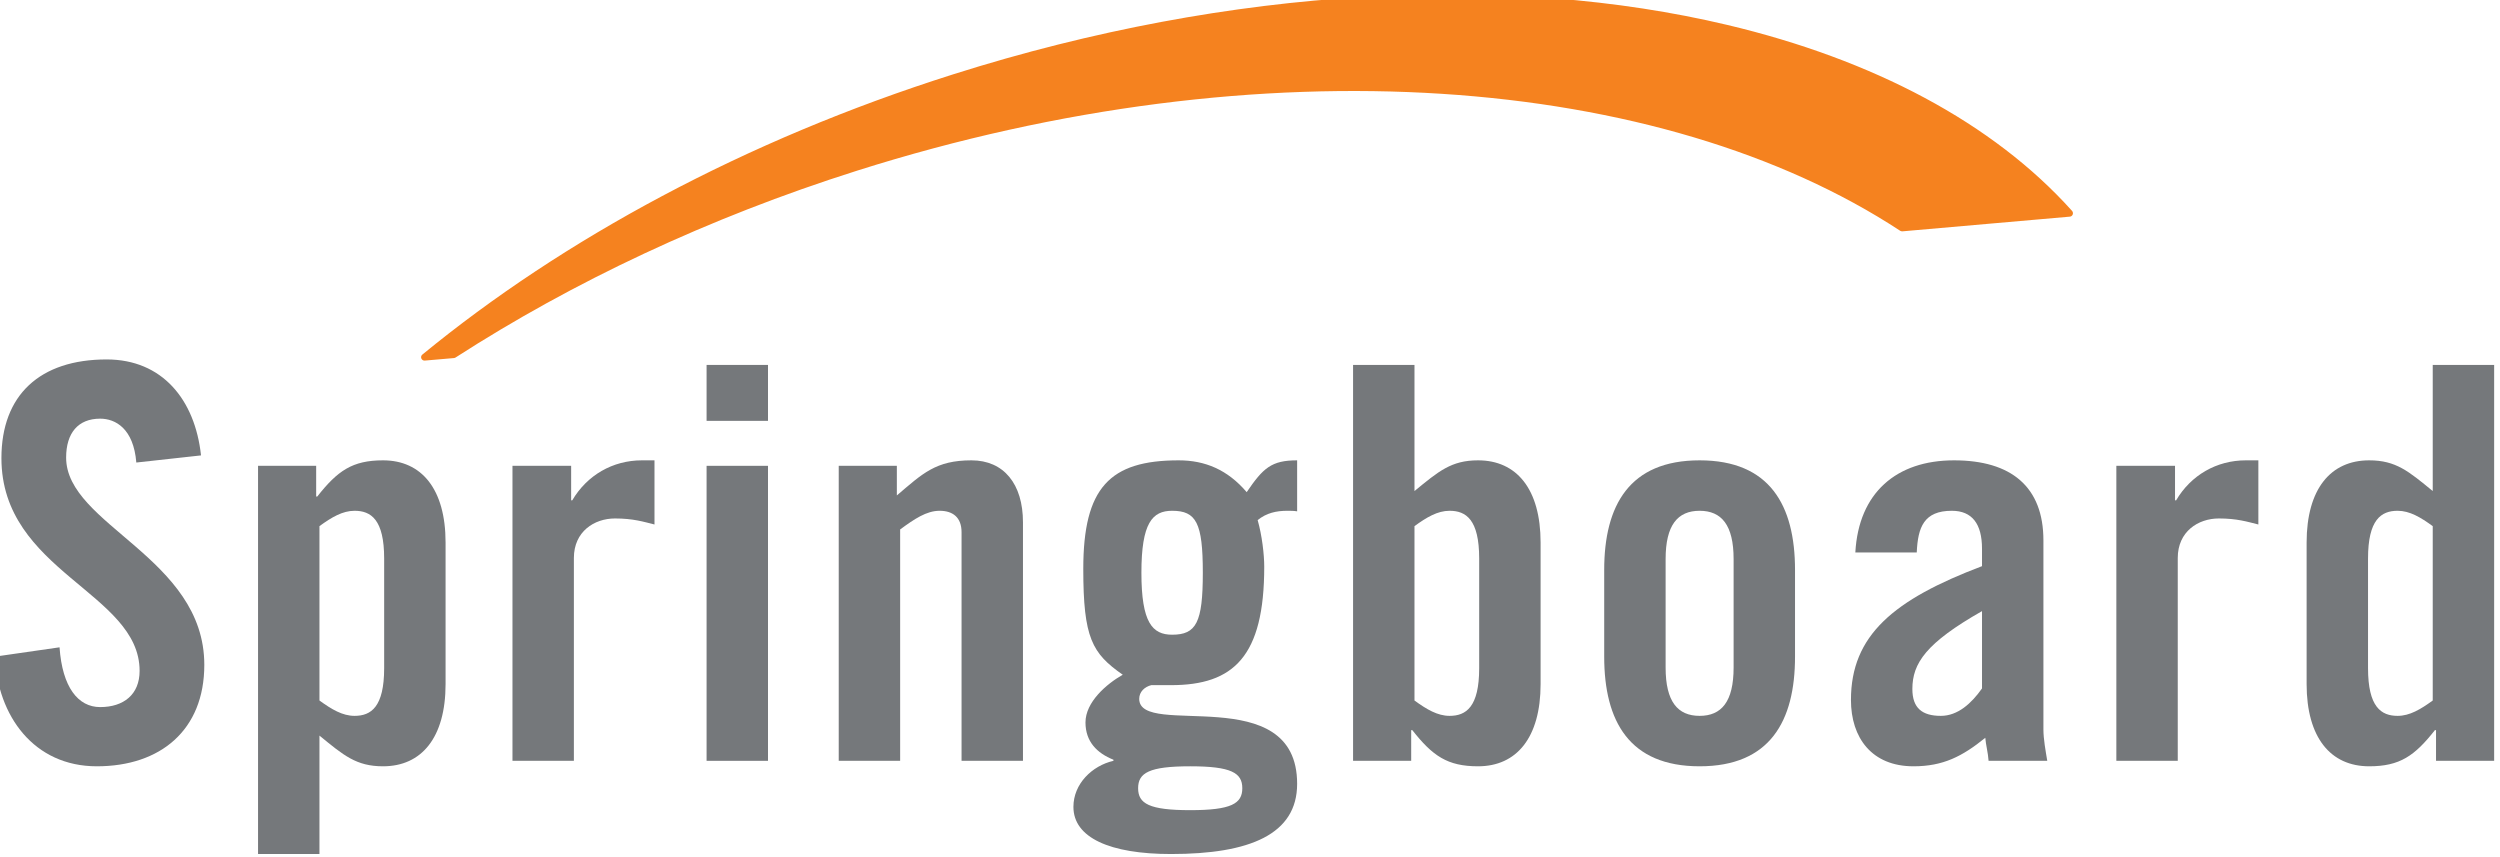 <?xml version="1.0" encoding="UTF-8" standalone="no"?> <svg xmlns="http://www.w3.org/2000/svg" xmlns:xlink="http://www.w3.org/1999/xlink" xmlns:serif="http://www.serif.com/" width="100%" height="100%" viewBox="0 0 750 257" version="1.1" xml:space="preserve" style="fill-rule:evenodd;clip-rule:evenodd;stroke-linejoin:round;stroke-miterlimit:2;"> <g transform="matrix(1,0,0,1,-585,-411.662)"> <g transform="matrix(1.645,0,0,1.645,-4955.13,-1004.93)"> <g> <path d="M3404.52,944.202C3403.42,934.002 3397.42,926.702 3387.32,926.702C3375.12,926.702 3368.12,933.202 3368.12,944.702C3368.12,965.402 3393.32,969.202 3393.32,983.502C3393.32,987.802 3390.42,990.102 3386.12,990.102C3382.12,990.102 3379.22,986.502 3378.72,979.202L3366.92,980.902C3367.42,991.702 3374.02,1000.9 3385.52,1000.9C3397.12,1000.9 3405.12,994.302 3405.12,982.402C3405.12,962.802 3379.92,956.902 3379.92,944.602C3379.92,940.102 3382.12,937.502 3386.12,937.502C3388.92,937.502 3392.22,939.302 3392.72,945.502L3404.52,944.202Z" style="fill:rgb(117,120,123);fill-rule:nonzero;"></path> <path d="M3414.92,946.102L3414.92,1016.9L3426.12,1016.9L3426.12,995.302C3430.52,998.902 3432.82,1000.9 3437.72,1000.9C3444.72,1000.9 3449.12,995.702 3449.12,985.902L3449.12,960.102C3449.12,950.302 3444.72,945.102 3437.72,945.102C3432.12,945.102 3429.42,947.002 3425.72,951.702L3425.52,951.702L3425.52,946.102L3414.92,946.102ZM3426.12,957.102C3428.32,955.502 3430.32,954.302 3432.52,954.302C3435.52,954.302 3437.92,955.902 3437.92,963.002L3437.92,983.002C3437.92,990.102 3435.52,991.702 3432.52,991.702C3430.32,991.702 3428.32,990.502 3426.12,988.902L3426.12,957.102Z" style="fill:rgb(117,120,123);fill-rule:nonzero;"></path> <path d="M3472.52,999.902L3472.52,962.902C3472.52,958.102 3476.22,955.702 3480.02,955.702C3483.32,955.702 3485.22,956.302 3487.22,956.802L3487.22,945.102L3484.92,945.102C3479.62,945.102 3474.92,947.802 3472.22,952.402L3472.02,952.402L3472.02,946.102L3461.32,946.102L3461.32,999.902L3472.52,999.902Z" style="fill:rgb(117,120,123);fill-rule:nonzero;"></path> <path d="M3507.92,999.902L3507.92,946.102L3496.72,946.102L3496.72,999.902L3507.92,999.902ZM3507.92,937.902L3507.92,927.702L3496.72,927.702L3496.72,937.902L3507.92,937.902Z" style="fill:rgb(117,120,123);fill-rule:nonzero;"></path> <path d="M3532.02,999.902L3532.02,957.702C3534.62,955.802 3536.82,954.302 3539.22,954.302C3541.62,954.302 3543.22,955.502 3543.22,958.202L3543.22,999.902L3554.42,999.902L3554.42,956.402C3554.42,949.402 3550.92,945.102 3545.02,945.102C3538.52,945.102 3536.12,947.502 3531.42,951.502L3531.42,946.102L3520.82,946.102L3520.82,999.902L3532.02,999.902Z" style="fill:rgb(117,120,123);fill-rule:nonzero;"></path> <path d="M3604.42,945.102C3599.72,945.102 3598.22,946.502 3595.22,950.902C3591.72,946.802 3587.62,945.102 3582.82,945.102C3570.22,945.102 3565.42,950.102 3565.42,964.902C3565.42,977.502 3567.02,980.302 3572.62,984.202C3569.62,985.902 3565.82,989.202 3565.82,992.902C3565.82,996.402 3567.92,998.502 3570.92,999.702L3570.92,999.902C3567.02,1000.8 3563.62,1004.1 3563.62,1008.3C3563.62,1013.9 3570.22,1016.9 3581.42,1016.9C3595.82,1016.9 3604.42,1013.3 3604.42,1004.1C3604.42,985.102 3575.62,995.902 3575.62,988.602C3575.62,987.302 3576.62,986.402 3577.82,986.102L3581.42,986.102C3592.82,986.102 3598.42,980.902 3598.42,964.502C3598.42,962.302 3598.02,958.802 3597.22,956.002C3598.82,954.702 3600.62,954.302 3602.62,954.302C3603.22,954.302 3603.82,954.302 3604.42,954.402L3604.42,945.102ZM3584.92,1008.9C3577.42,1008.9 3575.42,1007.7 3575.42,1004.9C3575.42,1002.1 3577.42,1000.9 3584.92,1000.9C3592.42,1000.9 3594.42,1002.1 3594.42,1004.9C3594.42,1007.7 3592.42,1008.9 3584.92,1008.9ZM3581.62,976.902C3578.02,976.902 3576.02,974.702 3576.02,965.602C3576.02,956.502 3578.02,954.302 3581.62,954.302C3586.02,954.302 3587.22,956.502 3587.22,965.602C3587.22,974.702 3586.02,976.902 3581.62,976.902Z" style="fill:rgb(117,120,123);fill-rule:nonzero;"></path> <path d="M3625.22,999.902L3625.22,994.302L3625.42,994.302C3629.12,999.002 3631.82,1000.9 3637.42,1000.9C3644.42,1000.9 3648.82,995.702 3648.82,985.902L3648.82,960.102C3648.82,950.302 3644.42,945.102 3637.42,945.102C3632.52,945.102 3630.22,947.102 3625.82,950.702L3625.82,927.702L3614.62,927.702L3614.62,999.902L3625.22,999.902ZM3625.82,957.102C3628.02,955.502 3630.02,954.302 3632.22,954.302C3635.22,954.302 3637.62,955.902 3637.62,963.002L3637.62,983.002C3637.62,990.102 3635.22,991.702 3632.22,991.702C3630.02,991.702 3628.02,990.502 3625.82,988.902L3625.82,957.102Z" style="fill:rgb(117,120,123);fill-rule:nonzero;"></path> <path d="M3684.02,982.902C3684.02,989.102 3681.82,991.702 3677.82,991.702C3673.82,991.702 3671.62,989.102 3671.62,982.902L3671.62,963.102C3671.62,956.902 3673.82,954.302 3677.82,954.302C3681.82,954.302 3684.02,956.902 3684.02,963.102L3684.02,982.902ZM3660.42,980.902C3660.42,992.702 3665.02,1000.9 3677.82,1000.9C3690.62,1000.9 3695.22,992.702 3695.22,980.902L3695.22,965.102C3695.22,953.302 3690.62,945.102 3677.82,945.102C3665.02,945.102 3660.42,953.302 3660.42,965.102L3660.42,980.902Z" style="fill:rgb(117,120,123);fill-rule:nonzero;"></path> <path d="M3717.42,961.902C3717.62,957.302 3718.72,954.302 3723.82,954.302C3727.52,954.302 3729.32,956.702 3729.32,961.202L3729.32,964.402C3713.22,970.502 3705.42,977.002 3705.42,988.802C3705.42,995.702 3709.22,1000.9 3716.82,1000.9C3722.22,1000.9 3725.72,999.102 3729.92,995.702C3730.02,997.002 3730.42,998.402 3730.52,999.902L3741.22,999.902C3740.92,998.102 3740.52,995.902 3740.52,994.202L3740.52,959.702C3740.52,949.902 3734.62,945.102 3724.22,945.102C3713.72,945.102 3706.82,951.002 3706.22,961.902L3717.42,961.902ZM3729.32,986.702C3727.42,989.402 3724.92,991.702 3721.82,991.702C3718.42,991.702 3716.62,990.302 3716.62,986.802C3716.62,982.102 3719.12,978.402 3729.32,972.602L3729.32,986.702Z" style="fill:rgb(117,120,123);fill-rule:nonzero;"></path> <path d="M3765.02,999.902L3765.02,962.902C3765.02,958.102 3768.72,955.702 3772.52,955.702C3775.82,955.702 3777.72,956.302 3779.72,956.802L3779.72,945.102L3777.42,945.102C3772.12,945.102 3767.42,947.802 3764.72,952.402L3764.52,952.402L3764.52,946.102L3753.82,946.102L3753.82,999.902L3765.02,999.902Z" style="fill:rgb(117,120,123);fill-rule:nonzero;"></path> <path d="M3822.72,999.902L3822.72,927.702L3811.52,927.702L3811.52,950.702C3807.12,947.102 3804.82,945.102 3799.92,945.102C3792.92,945.102 3788.52,950.302 3788.52,960.102L3788.52,985.902C3788.52,995.702 3792.92,1000.9 3799.92,1000.9C3805.52,1000.9 3808.22,999.002 3811.92,994.302L3812.12,994.302L3812.12,999.902L3822.72,999.902ZM3811.52,988.902C3809.32,990.502 3807.32,991.702 3805.12,991.702C3802.12,991.702 3799.72,990.102 3799.72,983.002L3799.72,963.002C3799.72,955.902 3802.12,954.302 3805.12,954.302C3807.32,954.302 3809.32,955.502 3811.52,957.102L3811.52,988.902Z" style="fill:rgb(117,120,123);fill-rule:nonzero;"></path> </g> </g> <g transform="matrix(1.645,0,0,1.645,-2235.5,-5678.03)"> <path d="M1791.62,3766.6C1791.4,3766.77 1791.33,3767.06 1791.43,3767.32C1791.54,3767.57 1791.79,3767.73 1792.07,3767.7L1797.39,3767.24C1797.49,3767.23 1797.59,3767.19 1797.67,3767.14C1819.03,3753.38 1843.73,3741.67 1870.88,3733.07C1945.05,3709.57 2017.71,3715.53 2061.13,3744.03C2061.25,3744.1 2061.39,3744.14 2061.53,3744.13L2092.07,3741.45C2092.3,3741.43 2092.51,3741.28 2092.59,3741.06C2092.68,3740.84 2092.63,3740.59 2092.48,3740.41C2078.07,3724.34 2056.16,3712.79 2029.57,3706.48C1989.79,3697.04 1939.54,3699.3 1888.38,3715.51C1850.4,3727.54 1817.25,3745.58 1791.62,3766.6Z" style="fill:rgb(245,130,31);"></path> </g> </g> </svg> 